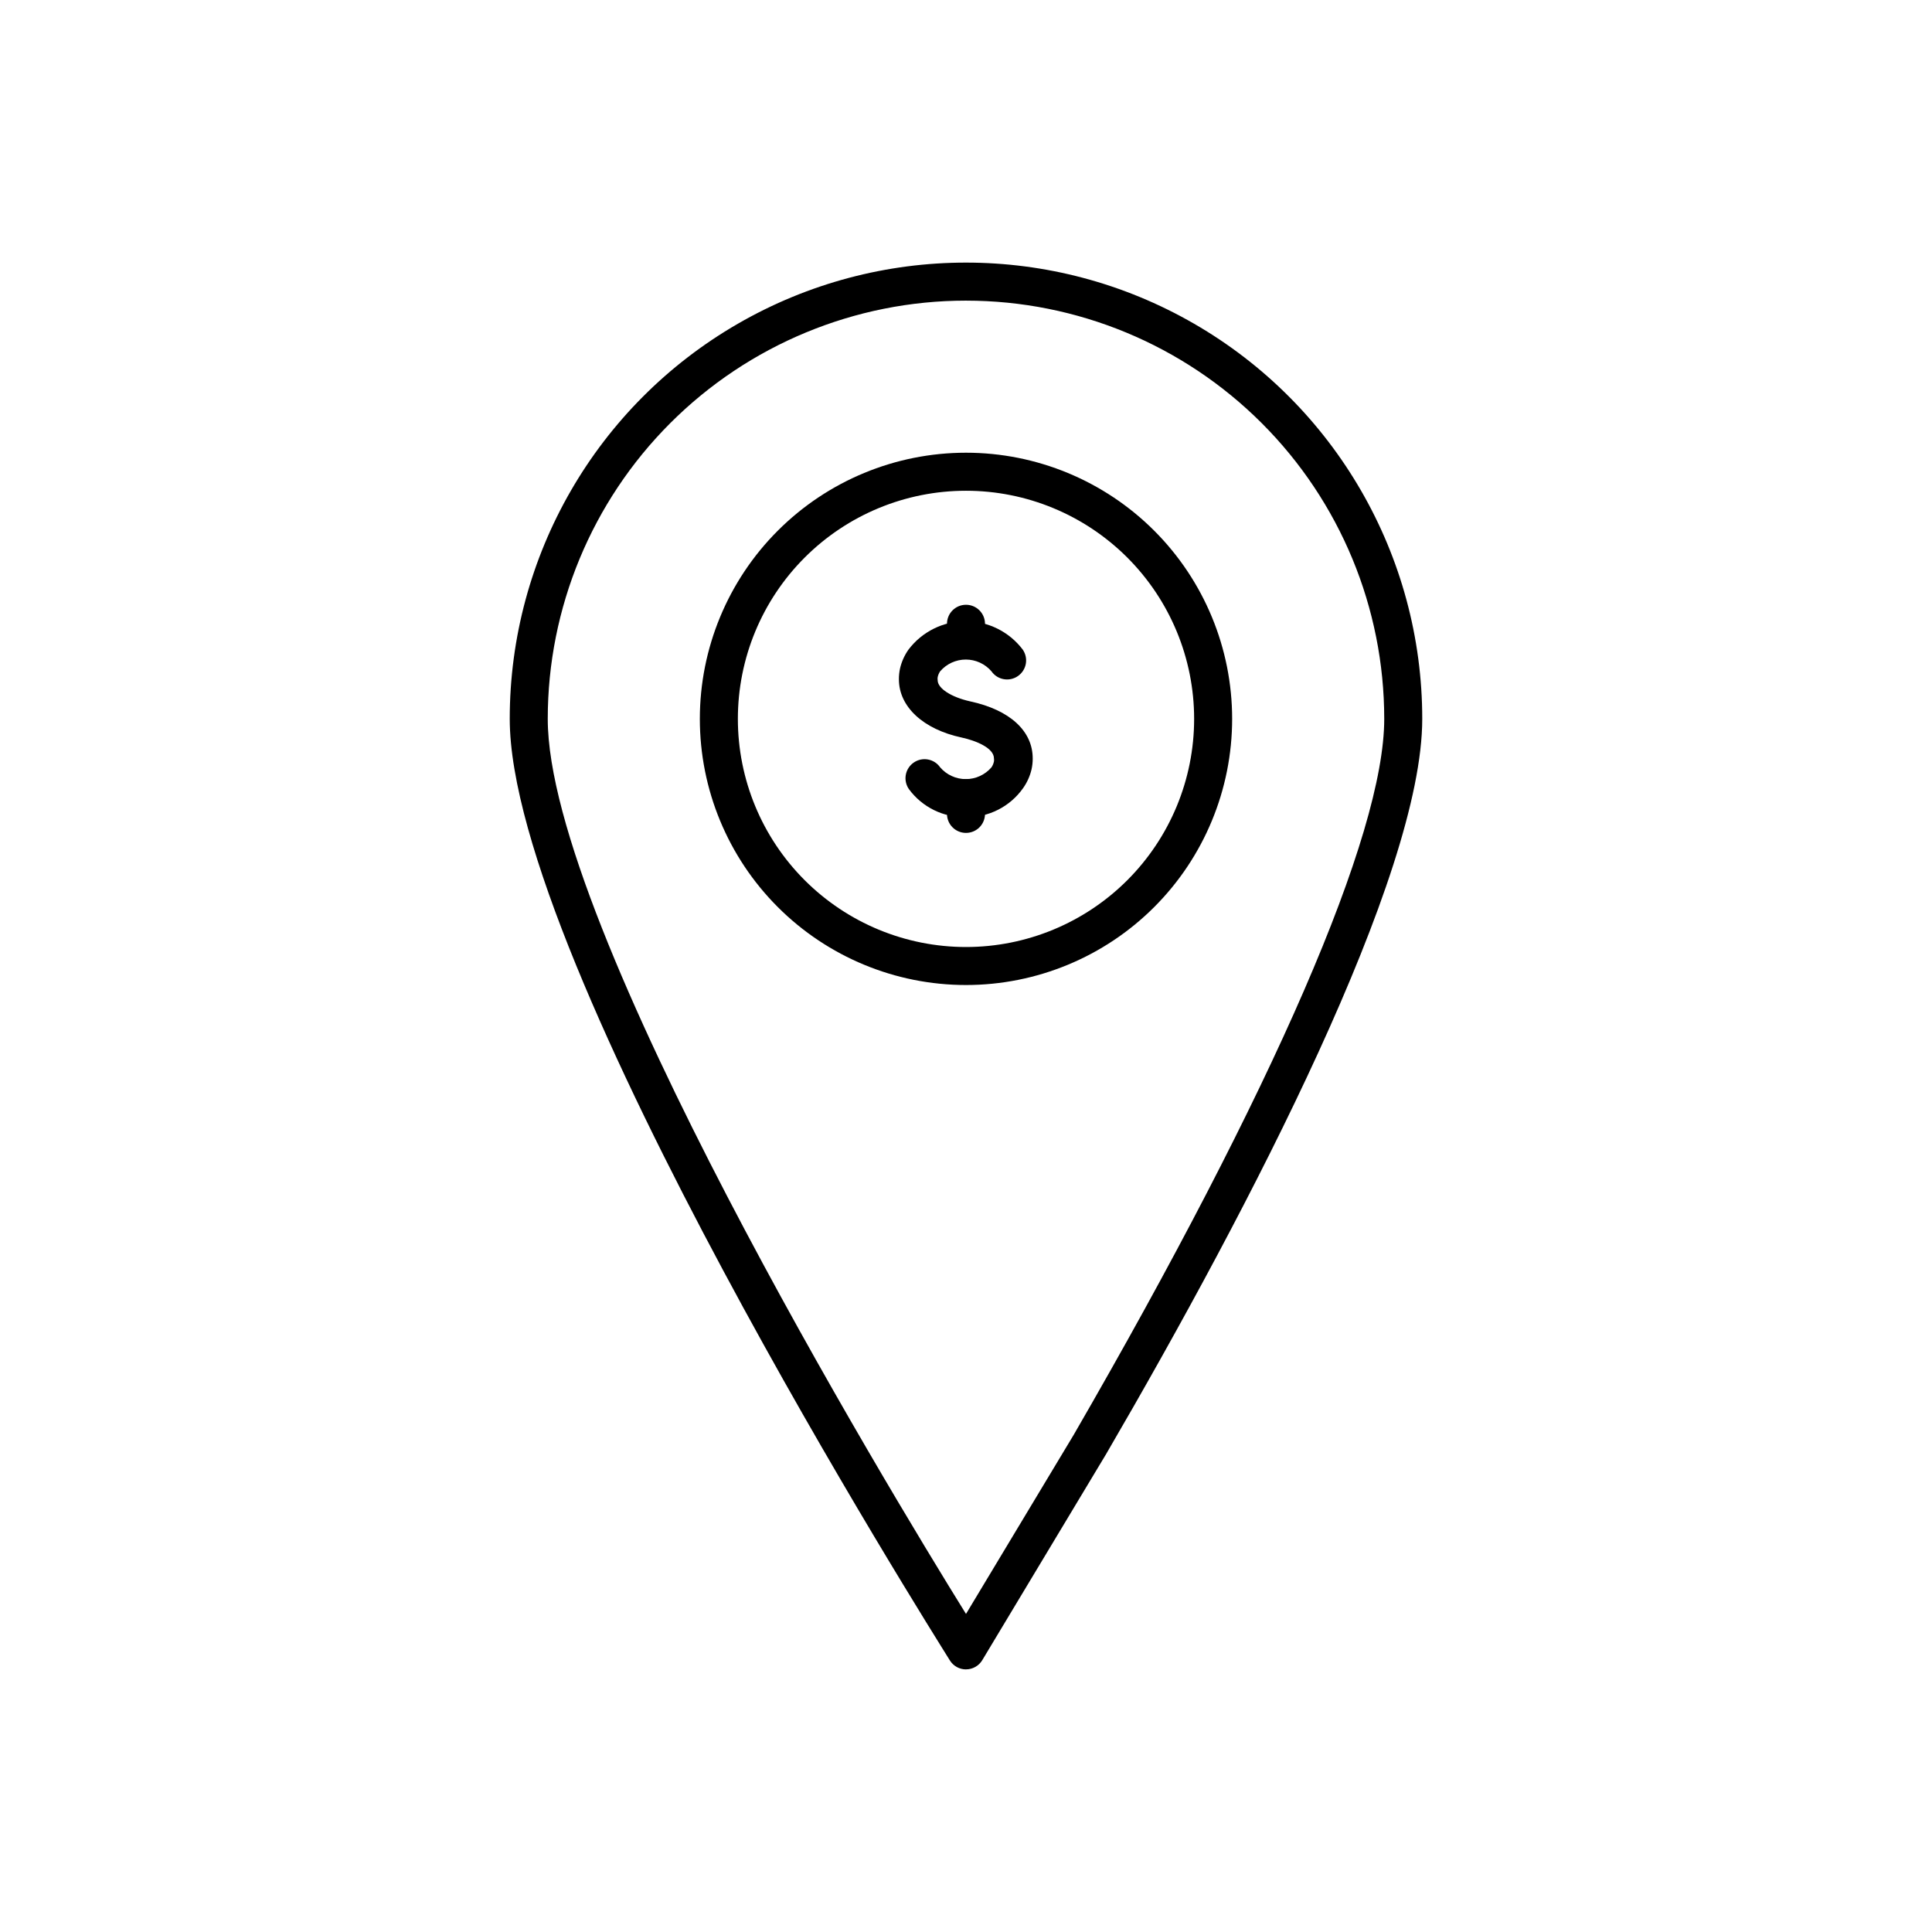 <?xml version="1.0" encoding="UTF-8"?>
<!-- The Best Svg Icon site in the world: iconSvg.co, Visit us! https://iconsvg.co -->
<svg fill="#000000" width="800px" height="800px" version="1.1" viewBox="144 144 512 512" xmlns="http://www.w3.org/2000/svg">
 <g>
  <path d="m400 586.41c-1.715 0-3.309-0.875-4.234-2.316-4.785-7.758-116.68-184.9-116.68-249.59 0-43.199 23.043-83.117 60.457-104.71 37.41-21.602 83.5-21.602 120.91 0 37.41 21.598 60.457 61.516 60.457 104.71 0 41.562-45.344 128.88-83.734 194.77l-32.848 54.66c-0.906 1.531-2.555 2.469-4.332 2.469zm0-362.74c-29.398 0-57.59 11.68-78.375 32.465s-32.465 48.977-32.465 78.375c0 54.863 89.777 203.29 110.84 237.2l28.566-47.508c53-91.648 82.27-159.01 82.27-189.69 0-29.398-11.676-57.59-32.465-78.375-20.785-20.785-48.977-32.465-78.371-32.465z"/>
  <path d="m400 405.04c-18.707 0-36.648-7.43-49.875-20.656-13.23-13.23-20.66-31.168-20.66-49.875 0-18.707 7.43-36.648 20.66-49.875 13.227-13.227 31.168-20.66 49.875-20.66s36.645 7.434 49.875 20.66c13.227 13.227 20.656 31.168 20.656 49.875 0 18.707-7.43 36.645-20.656 49.875-13.23 13.227-31.168 20.656-49.875 20.656zm0-130.99v0.004c-16.035 0-31.414 6.367-42.75 17.707-11.34 11.336-17.707 26.715-17.707 42.75s6.367 31.41 17.707 42.75c11.336 11.336 26.715 17.707 42.75 17.707 16.031 0 31.41-6.371 42.75-17.707 11.336-11.34 17.707-26.715 17.707-42.75s-6.371-31.414-17.707-42.75c-11.34-11.34-26.719-17.707-42.75-17.707z"/>
  <path d="m400 360.55c-5.945 0.141-11.586-2.621-15.117-7.406-0.773-1.102-1.078-2.465-0.84-3.789 0.234-1.324 0.992-2.5 2.102-3.266 2.281-1.582 5.414-1.02 7.004 1.262 1.703 1.98 4.188 3.121 6.801 3.121s5.098-1.141 6.801-3.121c0.32-0.473 0.543-1.004 0.656-1.562 0.043-0.266 0.043-0.539 0-0.805 0-2.719-4.637-4.684-8.613-5.543-10.078-2.168-16.574-8.113-16.574-15.418h-0.004c-0.004-0.965 0.098-1.93 0.301-2.871 0.418-1.812 1.191-3.523 2.269-5.039 3.59-4.719 9.18-7.488 15.113-7.488 5.93 0 11.52 2.769 15.113 7.488 0.777 1.102 1.078 2.465 0.844 3.789-0.238 1.328-0.996 2.5-2.102 3.266-2.285 1.582-5.418 1.02-7.004-1.262-1.703-1.98-4.188-3.121-6.801-3.121s-5.098 1.141-6.801 3.121c-0.32 0.473-0.543 1.004-0.656 1.562-0.043 0.27-0.043 0.539 0 0.809 0 2.168 3.629 4.484 8.613 5.594 10.531 2.266 16.574 7.859 16.574 15.113h0.004c0.004 0.965-0.098 1.926-0.305 2.871-0.418 1.809-1.188 3.523-2.266 5.035-3.465 4.894-9.121 7.762-15.113 7.66z"/>
  <path d="m400 318.53c-2.785 0-5.039-2.254-5.039-5.035v-4.184c0-2.781 2.254-5.039 5.039-5.039 2.781 0 5.035 2.258 5.035 5.039v4.184c0 1.336-0.531 2.617-1.473 3.562-0.945 0.941-2.227 1.473-3.562 1.473z"/>
  <path d="m400 364.73c-2.785 0-5.039-2.254-5.039-5.035v-4.184c0-2.781 2.254-5.039 5.039-5.039 2.781 0 5.035 2.258 5.035 5.039v4.184c0 1.336-0.531 2.617-1.473 3.562-0.945 0.941-2.227 1.473-3.562 1.473z"/>
 </g>
</svg>